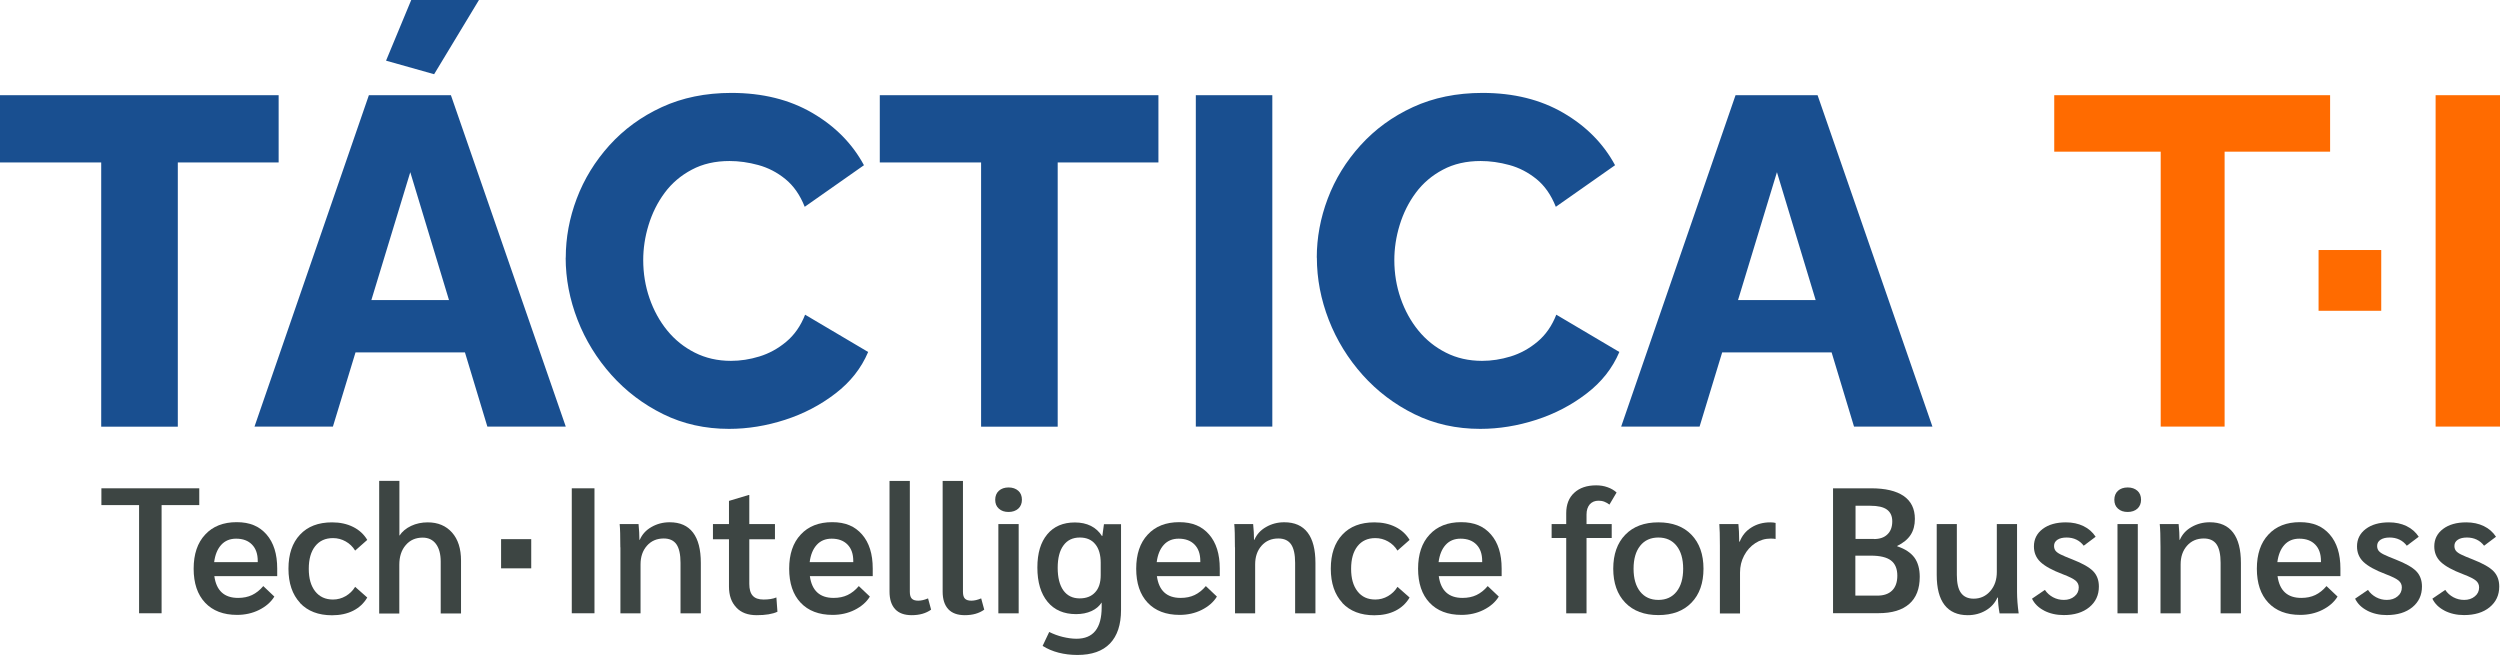 <svg xmlns="http://www.w3.org/2000/svg" id="Livello_2" data-name="Livello 2" viewBox="0 0 262.08 68.66"><defs><style>      .cls-1 {        fill: #3d4543;      }      .cls-1, .cls-2, .cls-3 {        stroke-width: 0px;      }      .cls-2 {        fill: #ff6b00;      }      .cls-3 {        fill: #194f90;      }    </style></defs><g id="Capa_1" data-name="Capa 1"><g><g><g><path class="cls-3" d="M29.21,17.03h-10.57v27.7h-8.03v-27.7H0v-7.05h29.21v7.05Z"></path><path class="cls-3" d="M38.66,9.98h8.61l12.04,34.74h-8.22l-2.35-7.78h-11.47l-2.37,7.78h-8.22l11.99-34.74ZM47.07,31.46l-4.06-13.41-4.08,13.41h8.14ZM45.51,7.78l-5.04-1.42,2.64-6.36h7.1l-4.7,7.78Z"></path><path class="cls-3" d="M59.31,27.01c0-2.09.38-4.15,1.15-6.19.77-2.04,1.91-3.9,3.42-5.58,1.52-1.68,3.35-3.02,5.5-4.01,2.15-.99,4.58-1.49,7.29-1.49,3.26,0,6.09.7,8.49,2.1,2.4,1.4,4.2,3.23,5.41,5.48l-6.21,4.36c-.49-1.24-1.17-2.21-2.03-2.91-.86-.7-1.81-1.19-2.84-1.47s-2.03-.42-3.01-.42c-1.5,0-2.82.3-3.96.91-1.14.6-2.09,1.41-2.84,2.42-.75,1.01-1.31,2.14-1.69,3.38-.38,1.24-.56,2.46-.56,3.67,0,1.4.22,2.74.66,4.01.44,1.27,1.06,2.4,1.86,3.38.8.98,1.76,1.75,2.89,2.32,1.13.57,2.39.86,3.79.86.98,0,1.97-.15,2.98-.46,1.01-.31,1.95-.82,2.81-1.54.86-.72,1.52-1.66,1.98-2.84l6.61,3.91c-.72,1.7-1.86,3.15-3.43,4.35-1.57,1.21-3.33,2.13-5.28,2.76s-3.91.95-5.87.95c-2.51,0-4.81-.51-6.9-1.54-2.09-1.03-3.9-2.4-5.43-4.11-1.53-1.71-2.72-3.64-3.55-5.77-.83-2.14-1.25-4.31-1.25-6.53Z"></path><path class="cls-3" d="M121.45,17.03h-10.57v27.7h-8.03v-27.7h-10.62v-7.05h29.21v7.05Z"></path><path class="cls-3" d="M125.36,44.72V9.98h8.02v34.74h-8.02Z"></path><path class="cls-3" d="M138.04,27.01c0-2.09.38-4.15,1.15-6.19.77-2.04,1.91-3.9,3.43-5.58s3.35-3.02,5.5-4.01c2.15-.99,4.58-1.49,7.29-1.49,3.26,0,6.09.7,8.49,2.1,2.4,1.4,4.2,3.23,5.41,5.48l-6.21,4.36c-.49-1.24-1.17-2.21-2.03-2.91-.87-.7-1.81-1.19-2.84-1.47-1.03-.28-2.03-.42-3.01-.42-1.5,0-2.82.3-3.96.91-1.14.6-2.09,1.41-2.84,2.42-.75,1.01-1.31,2.14-1.69,3.38-.38,1.24-.56,2.46-.56,3.67,0,1.4.22,2.74.66,4.01.44,1.27,1.06,2.4,1.86,3.38.8.98,1.76,1.75,2.89,2.32,1.12.57,2.39.86,3.79.86.98,0,1.97-.15,2.99-.46,1.01-.31,1.95-.82,2.81-1.54.86-.72,1.52-1.66,1.98-2.84l6.61,3.91c-.72,1.7-1.86,3.15-3.43,4.35-1.57,1.21-3.33,2.13-5.28,2.76s-3.91.95-5.87.95c-2.51,0-4.81-.51-6.9-1.54-2.09-1.03-3.9-2.4-5.43-4.11-1.53-1.71-2.72-3.64-3.55-5.77-.83-2.14-1.25-4.31-1.25-6.53Z"></path><path class="cls-3" d="M181.93,9.98h8.61l12.04,34.74h-8.22l-2.35-7.78h-11.47l-2.37,7.78h-8.22l11.99-34.74ZM190.34,31.46l-4.06-13.41-4.08,13.41h8.14Z"></path><path class="cls-2" d="M244.27,15.9h-11.06v28.82h-6.7V15.9h-11.16v-5.92h28.92v5.92Z"></path><path class="cls-2" d="M255.33,44.72V9.98h6.75v34.74h-6.75Z"></path></g><rect class="cls-2" x="243.06" y="26.21" width="6.57" height="6.37"></rect></g><g><g><path class="cls-1" d="M14.58,52.95h-3.95v-1.76h10.26v1.76h-3.95v11.34h-2.36v-11.34Z"></path><path class="cls-1" d="M29.06,60.4h-6.59c.21,1.52,1.04,2.28,2.49,2.28.55,0,1.04-.1,1.46-.3.42-.2.82-.51,1.18-.94l1.16,1.1c-.36.59-.9,1.05-1.6,1.4-.7.35-1.48.52-2.31.52-1.43,0-2.55-.43-3.35-1.28-.8-.85-1.2-2.04-1.2-3.56s.4-2.72,1.21-3.58c.8-.87,1.91-1.3,3.3-1.3s2.38.43,3.13,1.29c.75.86,1.12,2.05,1.12,3.57v.79ZM27.02,58.81c0-.74-.2-1.31-.6-1.72-.4-.41-.95-.62-1.67-.62-.65,0-1.17.22-1.56.65-.39.43-.64,1.03-.74,1.81h4.57v-.11Z"></path><path class="cls-1" d="M31.45,63.19c-.8-.86-1.21-2.05-1.21-3.57s.4-2.71,1.21-3.57c.8-.86,1.92-1.29,3.36-1.29.84,0,1.57.16,2.21.48s1.13.77,1.48,1.36l-1.27,1.12c-.25-.41-.58-.73-.99-.96-.41-.23-.85-.35-1.33-.35-.8,0-1.42.28-1.87.85-.45.57-.67,1.36-.67,2.37s.22,1.78.67,2.36c.45.57,1.07.86,1.87.86.47,0,.92-.12,1.33-.36.41-.24.74-.56.99-.97l1.27,1.12c-.35.6-.84,1.06-1.47,1.38s-1.37.48-2.22.48c-1.43,0-2.55-.43-3.36-1.29Z"></path><path class="cls-1" d="M39.76,50.41h2.11v5.75c.29-.44.7-.78,1.23-1.03s1.12-.37,1.74-.37c1.07,0,1.92.36,2.55,1.07.63.71.94,1.69.94,2.94v5.54h-2.13v-5.43c0-.8-.17-1.42-.5-1.86-.33-.44-.8-.66-1.39-.66-.74,0-1.33.26-1.78.79-.45.52-.67,1.21-.67,2.06v5.11h-2.11v-13.89Z"></path><path class="cls-1" d="M59.94,51.19h2.38v13.1h-2.38v-13.1Z"></path><path class="cls-1" d="M65.03,57.37c0-1.16-.02-1.97-.07-2.43h1.98c.06.59.09,1.14.09,1.65h.04c.24-.56.64-1.01,1.22-1.34.57-.33,1.21-.5,1.91-.5,1.09,0,1.9.36,2.45,1.08s.82,1.78.82,3.19v5.28h-2.13v-5.3c0-.87-.14-1.52-.42-1.93s-.73-.62-1.34-.62c-.72,0-1.31.25-1.76.76-.45.51-.67,1.16-.67,1.96v5.13h-2.11v-6.92Z"></path><path class="cls-1" d="M77.2,63.69c-.52-.53-.78-1.26-.78-2.2v-4.96h-1.68v-1.59h1.68v-2.43l2.06-.62h.07v3.05h2.69v1.59h-2.69v4.68c0,.56.12.98.36,1.24.24.27.62.4,1.13.4.55,0,1-.07,1.35-.22l.11,1.5c-.51.24-1.24.36-2.17.36s-1.63-.26-2.14-.8Z"></path><path class="cls-1" d="M91.49,60.4h-6.59c.21,1.52,1.04,2.28,2.49,2.28.55,0,1.04-.1,1.46-.3.42-.2.82-.51,1.18-.94l1.16,1.1c-.36.59-.9,1.05-1.6,1.4-.7.35-1.48.52-2.31.52-1.43,0-2.55-.43-3.35-1.28-.8-.85-1.2-2.04-1.2-3.56s.4-2.72,1.21-3.58c.8-.87,1.91-1.3,3.3-1.3s2.38.43,3.13,1.29c.75.86,1.12,2.05,1.12,3.57v.79ZM89.45,58.81c0-.74-.2-1.31-.6-1.72-.4-.41-.95-.62-1.67-.62-.65,0-1.17.22-1.56.65-.39.43-.64,1.03-.74,1.81h4.57v-.11Z"></path><path class="cls-1" d="M93.84,63.86c-.39-.42-.59-1.03-.59-1.84v-11.6h2.13v11.62c0,.34.07.58.21.72.14.14.36.21.67.21s.65-.08,1.03-.24l.32,1.18c-.54.39-1.22.58-2.04.58-.76,0-1.34-.21-1.73-.63Z"></path><path class="cls-1" d="M99.41,63.86c-.39-.42-.59-1.03-.59-1.84v-11.6h2.13v11.62c0,.34.07.58.21.72.14.14.36.21.67.21s.65-.08,1.03-.24l.32,1.18c-.54.39-1.22.58-2.04.58-.76,0-1.34-.21-1.73-.63Z"></path><path class="cls-1" d="M104.71,53.32c-.26-.23-.38-.54-.38-.93s.13-.71.38-.94c.26-.23.6-.35,1.02-.35s.76.12,1.02.35c.26.23.38.55.38.94s-.13.7-.38.93c-.26.23-.6.35-1.02.35s-.76-.11-1.02-.35ZM104.66,54.94h2.13v9.36h-2.13v-9.36Z"></path><path class="cls-1" d="M117.52,54.94v9c0,1.55-.39,2.72-1.16,3.52-.77.8-1.91,1.2-3.41,1.2-.7,0-1.36-.08-1.98-.24-.62-.16-1.18-.4-1.67-.71l.69-1.46c.45.22.92.4,1.42.52.5.12.98.19,1.44.19,1.76,0,2.64-1.1,2.64-3.31v-.49c-.25.39-.61.69-1.07.9-.46.21-1,.32-1.61.32-1.29,0-2.28-.43-2.99-1.29-.71-.86-1.07-2.06-1.07-3.59s.35-2.66,1.04-3.49c.69-.83,1.66-1.24,2.89-1.24.64,0,1.2.12,1.68.36s.87.6,1.16,1.06h.04l.17-1.24h1.78ZM115.39,59.02c0-.85-.19-1.51-.57-1.97-.38-.47-.92-.7-1.62-.7-.74,0-1.31.27-1.71.82-.41.55-.61,1.34-.61,2.36s.2,1.81.6,2.37c.4.55.97.83,1.7.83.7,0,1.24-.21,1.63-.64.39-.42.58-1.02.58-1.8v-1.27Z"></path><path class="cls-1" d="M127.87,60.4h-6.59c.21,1.52,1.04,2.28,2.49,2.28.55,0,1.04-.1,1.46-.3.42-.2.82-.51,1.18-.94l1.16,1.1c-.36.59-.9,1.05-1.6,1.4-.7.35-1.48.52-2.31.52-1.43,0-2.55-.43-3.35-1.28-.8-.85-1.2-2.04-1.2-3.56s.4-2.72,1.21-3.58c.8-.87,1.91-1.3,3.3-1.3s2.38.43,3.13,1.29c.75.86,1.12,2.05,1.12,3.57v.79ZM125.83,58.81c0-.74-.2-1.31-.6-1.72-.4-.41-.95-.62-1.67-.62-.65,0-1.17.22-1.56.65-.39.43-.64,1.03-.74,1.81h4.57v-.11Z"></path><path class="cls-1" d="M129.46,57.37c0-1.16-.02-1.97-.07-2.43h1.98c.06.59.09,1.14.09,1.65h.04c.24-.56.64-1.01,1.22-1.34.57-.33,1.21-.5,1.91-.5,1.09,0,1.9.36,2.45,1.08.55.72.82,1.78.82,3.19v5.28h-2.13v-5.3c0-.87-.14-1.52-.42-1.93s-.73-.62-1.34-.62c-.72,0-1.31.25-1.76.76-.45.51-.67,1.16-.67,1.96v5.13h-2.11v-6.92Z"></path><path class="cls-1" d="M140.72,63.19c-.8-.86-1.21-2.05-1.21-3.57s.4-2.71,1.21-3.57c.8-.86,1.92-1.29,3.36-1.29.84,0,1.57.16,2.21.48s1.13.77,1.48,1.36l-1.27,1.12c-.25-.41-.58-.73-.99-.96-.41-.23-.85-.35-1.33-.35-.8,0-1.42.28-1.87.85s-.67,1.36-.67,2.37.22,1.78.67,2.36,1.07.86,1.87.86c.47,0,.92-.12,1.33-.36.41-.24.74-.56.99-.97l1.27,1.12c-.35.6-.84,1.06-1.47,1.38-.63.32-1.37.48-2.22.48-1.43,0-2.55-.43-3.36-1.29Z"></path><path class="cls-1" d="M157.42,60.4h-6.59c.21,1.52,1.04,2.28,2.49,2.28.55,0,1.04-.1,1.46-.3.42-.2.82-.51,1.18-.94l1.16,1.1c-.36.59-.9,1.05-1.6,1.4-.7.35-1.48.52-2.31.52-1.44,0-2.55-.43-3.35-1.28-.8-.85-1.2-2.04-1.2-3.56s.4-2.72,1.21-3.58c.8-.87,1.91-1.3,3.3-1.3s2.38.43,3.13,1.29c.75.86,1.12,2.05,1.12,3.57v.79ZM155.38,58.81c0-.74-.2-1.31-.6-1.72-.4-.41-.95-.62-1.67-.62-.65,0-1.17.22-1.56.65-.39.43-.64,1.03-.74,1.81h4.57v-.11Z"></path><path class="cls-1" d="M164.19,56.4h-1.53v-1.46h1.53v-1.14c0-.91.28-1.63.84-2.14.56-.52,1.33-.78,2.3-.78.42,0,.82.06,1.2.2.37.13.69.32.94.55l-.75,1.27c-.15-.12-.32-.22-.52-.3s-.41-.11-.62-.11c-.39,0-.69.13-.92.38-.22.26-.34.61-.34,1.06v1.01h2.64v1.46h-2.64v7.9h-2.13v-7.9Z"></path><path class="cls-1" d="M170.38,63.18c-.84-.87-1.26-2.06-1.26-3.56s.42-2.7,1.26-3.56c.84-.87,2-1.3,3.47-1.3s2.63.43,3.47,1.3c.84.87,1.26,2.06,1.26,3.56s-.42,2.7-1.26,3.56c-.84.87-2,1.3-3.47,1.3s-2.63-.43-3.47-1.3ZM175.76,62.02c.46-.58.69-1.38.69-2.4s-.23-1.82-.69-2.4c-.46-.58-1.1-.87-1.91-.87s-1.45.29-1.91.87c-.46.58-.69,1.38-.69,2.4s.23,1.82.69,2.4c.46.58,1.1.87,1.91.87s1.45-.29,1.91-.87Z"></path><path class="cls-1" d="M180.3,57.22c0-1.06-.02-1.82-.06-2.28h2c.05.49.08,1.04.08,1.65v.19h.06c.24-.62.64-1.12,1.22-1.48.57-.36,1.23-.54,1.98-.54.22,0,.41.02.56.06v1.68c-.13-.02-.29-.04-.51-.04-.59,0-1.13.16-1.62.48-.49.32-.88.75-1.17,1.3-.29.55-.43,1.14-.43,1.78v4.29h-2.11v-7.07Z"></path><path class="cls-1" d="M192.15,51.19h3.99c1.51,0,2.65.27,3.43.81.78.54,1.17,1.34,1.17,2.4,0,.66-.15,1.22-.45,1.68-.3.46-.77.84-1.4,1.15v.04c.82.27,1.42.67,1.8,1.18.37.51.56,1.19.56,2.02,0,1.25-.37,2.2-1.1,2.84-.74.65-1.81.97-3.22.97h-4.77v-13.1ZM196.44,56.51c.61,0,1.09-.16,1.42-.49.34-.32.51-.78.51-1.37,0-.55-.19-.96-.56-1.23-.37-.27-.95-.4-1.74-.4h-1.55v3.48h1.93ZM196.81,62.44c.67,0,1.19-.18,1.55-.54s.54-.88.54-1.55c0-.72-.22-1.25-.66-1.59-.44-.34-1.15-.51-2.11-.51h-1.63v4.19h2.3Z"></path><path class="cls-1" d="M203.85,63.42c-.55-.71-.82-1.76-.82-3.16v-5.32h2.11v5.33c0,.85.14,1.48.43,1.88.29.4.73.61,1.33.61.71,0,1.29-.27,1.75-.8s.68-1.2.68-2v-5.02h2.12v7.11c0,.69.06,1.44.17,2.25h-2c-.11-.6-.17-1.15-.17-1.65h-.06c-.25.56-.65,1.01-1.21,1.34-.56.33-1.19.5-1.9.5-1.07,0-1.88-.36-2.43-1.07Z"></path><path class="cls-1" d="M214.29,64.01c-.6-.31-1.02-.73-1.27-1.25l1.35-.92c.21.32.5.58.85.77.36.19.73.28,1.13.28.45,0,.82-.12,1.12-.37.3-.24.45-.56.45-.94,0-.29-.11-.52-.33-.71s-.66-.41-1.34-.67c-1.11-.42-1.89-.85-2.35-1.29-.46-.44-.68-.98-.68-1.63,0-.76.31-1.37.92-1.83.61-.46,1.42-.69,2.43-.69.69,0,1.3.13,1.84.39s.97.64,1.28,1.12l-1.25.94c-.2-.27-.46-.49-.77-.64s-.66-.22-1.03-.22c-.4,0-.72.08-.95.23-.24.16-.36.37-.36.65,0,.2.05.36.15.5.1.13.28.27.55.4s.68.31,1.23.52c1.05.41,1.77.82,2.17,1.23.4.41.6.95.6,1.61,0,.9-.34,1.62-1.01,2.17-.67.55-1.57.82-2.68.82-.77,0-1.46-.16-2.06-.47Z"></path><path class="cls-1" d="M222.03,53.32c-.26-.23-.38-.54-.38-.93s.13-.71.38-.94.6-.35,1.02-.35.76.12,1.02.35.38.55.38.94-.13.7-.38.93-.6.35-1.02.35-.76-.11-1.02-.35ZM221.98,54.94h2.13v9.36h-2.13v-9.36Z"></path><path class="cls-1" d="M226.49,57.37c0-1.16-.03-1.97-.08-2.43h1.98c.06.59.09,1.14.09,1.65h.04c.24-.56.64-1.01,1.22-1.34.57-.33,1.21-.5,1.91-.5,1.09,0,1.9.36,2.45,1.08.55.72.82,1.78.82,3.19v5.28h-2.13v-5.3c0-.87-.14-1.52-.42-1.93s-.73-.62-1.34-.62c-.72,0-1.31.25-1.76.76-.45.51-.67,1.16-.67,1.96v5.13h-2.11v-6.92Z"></path><path class="cls-1" d="M245.35,60.4h-6.59c.21,1.52,1.04,2.28,2.49,2.28.55,0,1.04-.1,1.46-.3.42-.2.82-.51,1.18-.94l1.16,1.1c-.36.59-.9,1.05-1.6,1.4-.7.35-1.48.52-2.31.52-1.44,0-2.55-.43-3.35-1.28-.8-.85-1.2-2.04-1.2-3.56s.4-2.72,1.21-3.58c.8-.87,1.91-1.3,3.3-1.3s2.38.43,3.13,1.29c.75.86,1.12,2.05,1.12,3.57v.79ZM243.31,58.81c0-.74-.2-1.31-.6-1.72-.4-.41-.95-.62-1.67-.62-.65,0-1.17.22-1.56.65-.39.43-.64,1.03-.74,1.81h4.57v-.11Z"></path><path class="cls-1" d="M248.16,64.01c-.6-.31-1.02-.73-1.27-1.25l1.35-.92c.21.32.5.58.85.77.36.19.73.28,1.13.28.45,0,.82-.12,1.12-.37.3-.24.45-.56.45-.94,0-.29-.11-.52-.33-.71s-.66-.41-1.34-.67c-1.11-.42-1.89-.85-2.35-1.29-.46-.44-.68-.98-.68-1.63,0-.76.31-1.37.92-1.83.61-.46,1.42-.69,2.43-.69.69,0,1.3.13,1.84.39s.97.64,1.28,1.12l-1.25.94c-.2-.27-.46-.49-.77-.64s-.66-.22-1.03-.22c-.4,0-.72.08-.95.23-.24.16-.36.37-.36.65,0,.2.05.36.15.5.1.13.28.27.55.4s.68.31,1.23.52c1.05.41,1.77.82,2.17,1.23.4.41.6.95.6,1.61,0,.9-.34,1.62-1.01,2.17-.67.55-1.57.82-2.68.82-.77,0-1.46-.16-2.06-.47Z"></path><path class="cls-1" d="M256.26,64.01c-.6-.31-1.02-.73-1.27-1.25l1.35-.92c.21.32.5.58.85.77.36.19.73.28,1.13.28.45,0,.82-.12,1.12-.37.3-.24.45-.56.45-.94,0-.29-.11-.52-.33-.71-.22-.19-.66-.41-1.34-.67-1.11-.42-1.89-.85-2.35-1.29-.46-.44-.68-.98-.68-1.63,0-.76.31-1.37.92-1.83.61-.46,1.42-.69,2.43-.69.69,0,1.3.13,1.84.39s.97.64,1.28,1.12l-1.25.94c-.2-.27-.46-.49-.77-.64s-.66-.22-1.03-.22c-.4,0-.72.08-.95.23-.24.16-.36.37-.36.65,0,.2.05.36.15.5.1.13.28.27.55.4s.68.31,1.23.52c1.05.41,1.77.82,2.17,1.23.4.41.6.95.6,1.61,0,.9-.34,1.62-1.01,2.17-.67.55-1.57.82-2.68.82-.77,0-1.46-.16-2.06-.47Z"></path></g><rect class="cls-1" x="52.53" y="56.52" width="3.16" height="3.06"></rect></g></g></g></svg>